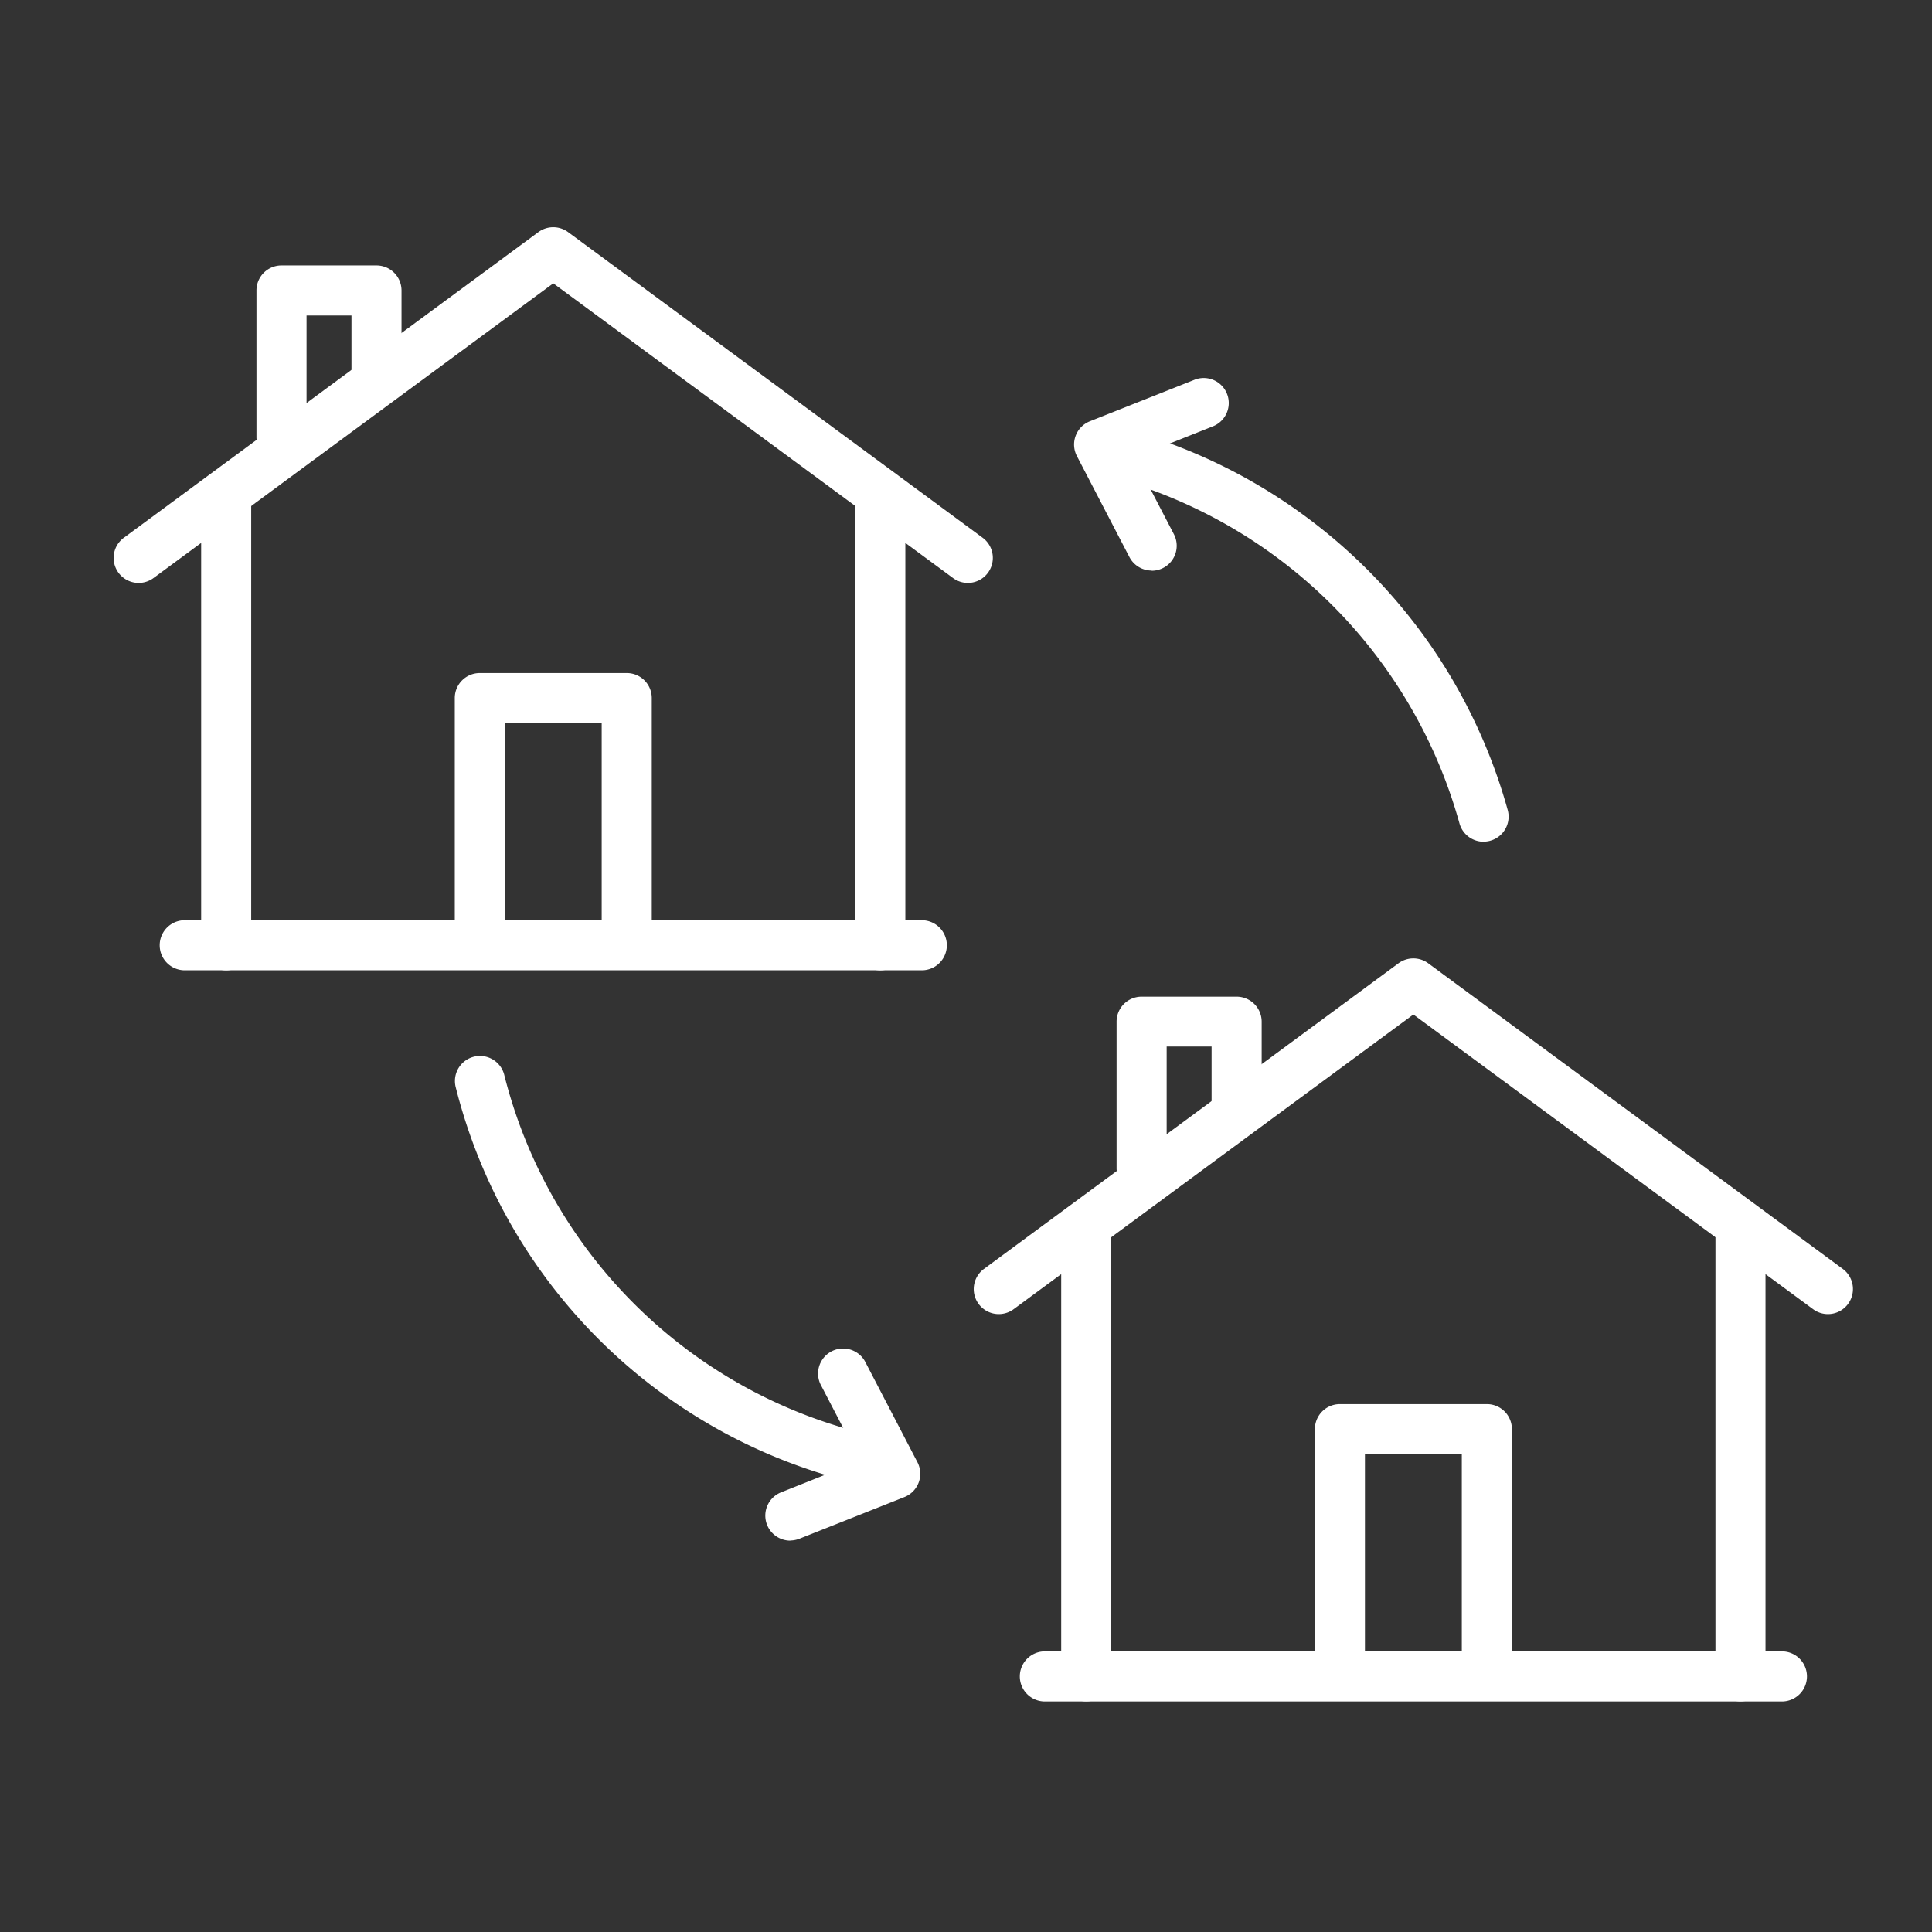 <?xml version="1.0" encoding="UTF-8"?>
<svg xmlns="http://www.w3.org/2000/svg" width="51" height="51" viewBox="0 0 51 51">
  <rect x="0" y="0" width="51" height="51" fill="#333333" stroke="none"/>
  <g id="グループ_64" data-name="グループ 64" transform="translate(1785 -2551)">
    <rect id="長方形_197" data-name="長方形 197" width="51" height="51" transform="translate(-1785 2551)" fill="none"></rect>
    <g id="グループ_60" data-name="グループ 60" transform="translate(-1782 2557)">
      <path id="パス_277" data-name="パス 277" d="M1206.8,382.42a.66.66,0,0,1-.661-.661V369.943a.661.661,0,0,1,1.321,0v11.816a.66.66,0,0,1-.661.661" transform="translate(-1186.561 -362.806)" fill="#fff"></path>
      <path id="パス_278" data-name="パス 278" d="M1149.986,407.44a.66.66,0,0,1-.661-.661v-5.8h-2.557v5.8a.661.661,0,0,1-1.321,0v-6.464a.66.66,0,0,1,.661-.661h3.878a.66.66,0,0,1,.661.661v6.464a.66.66,0,0,1-.661.661" transform="translate(-1136.442 -387.887)" fill="#fff"></path>
      <path id="パス_279" data-name="パス 279" d="M1107.678,382.42a.661.661,0,0,1-.661-.661V369.943a.661.661,0,0,1,1.321,0v11.816a.66.66,0,0,1-.661.661" transform="translate(-1104.707 -362.806)" fill="#fff"></path>
      <path id="パス_280" data-name="パス 280" d="M1116.307,341.5a.656.656,0,0,1-.391-.129l-10.553-7.78-10.553,7.78a.66.66,0,1,1-.784-1.063l10.944-8.069a.661.661,0,0,1,.784,0l10.945,8.069a.661.661,0,0,1-.392,1.192" transform="translate(-1093.758 -332.112)" fill="#fff"></path>
      <path id="パス_281" data-name="パス 281" d="M1116.058,343.1a.66.66,0,0,1-.661-.661v-3.868a.66.66,0,0,1,.661-.661h2.507a.661.661,0,0,1,.661.661v2.244a.661.661,0,0,1-1.321,0v-1.583h-1.186v3.208a.66.66,0,0,1-.661.661" transform="translate(-1111.627 -336.903)" fill="#fff"></path>
      <path id="パス_282" data-name="パス 282" d="M1120.762,438.427h-19.508a.661.661,0,0,1,0-1.321h19.508a.661.661,0,0,1,0,1.321" transform="translate(-1099.403 -418.814)" fill="#fff"></path>
      <path id="パス_283" data-name="パス 283" d="M1337.125,493.19a.66.66,0,0,1-.661-.661V480.713a.661.661,0,0,1,1.321,0v11.816a.66.66,0,0,1-.661.661" transform="translate(-1294.18 -454.278)" fill="#fff"></path>
      <path id="パス_284" data-name="パス 284" d="M1280.31,518.21a.66.66,0,0,1-.661-.661v-5.8h-2.557v5.8a.661.661,0,0,1-1.321,0v-6.464a.66.66,0,0,1,.661-.661h3.878a.66.66,0,0,1,.661.661v6.464a.66.66,0,0,1-.661.661" transform="translate(-1244.061 -479.359)" fill="#fff"></path>
      <path id="パス_285" data-name="パス 285" d="M1238,493.19a.661.661,0,0,1-.661-.661V480.713a.661.661,0,0,1,1.321,0v11.816a.66.66,0,0,1-.661.661" transform="translate(-1212.326 -454.278)" fill="#fff"></path>
      <path id="パス_286" data-name="パス 286" d="M1246.631,452.272a.657.657,0,0,1-.392-.129l-10.553-7.78-10.552,7.78a.66.66,0,0,1-.784-1.063l10.944-8.069a.661.661,0,0,1,.784,0l10.945,8.069a.661.661,0,0,1-.392,1.192" transform="translate(-1201.377 -423.583)" fill="#fff"></path>
      <path id="パス_287" data-name="パス 287" d="M1246.382,453.873a.661.661,0,0,1-.661-.661v-3.868a.66.66,0,0,1,.661-.661h2.508a.661.661,0,0,1,.661.661v2.244a.661.661,0,0,1-1.322,0V450h-1.186v3.208a.661.661,0,0,1-.661.661" transform="translate(-1219.246 -428.374)" fill="#fff"></path>
      <path id="パス_288" data-name="パス 288" d="M1251.086,549.2h-19.508a.661.661,0,0,1,0-1.321h19.508a.661.661,0,0,1,0,1.321" transform="translate(-1207.022 -510.286)" fill="#fff"></path>
      <path id="パス_289" data-name="パス 289" d="M1253.458,373.729a.66.66,0,0,1-.637-.486,13.1,13.1,0,0,0-8.984-9.081.661.661,0,0,1,.363-1.27,14.43,14.43,0,0,1,9.895,10,.661.661,0,0,1-.637.835" transform="translate(-1217.295 -357.509)" fill="#fff"></path>
      <path id="パス_290" data-name="パス 290" d="M1241.329,359.99a.66.66,0,0,1-.587-.356l-1.386-2.665a.66.66,0,0,1,.342-.919l2.772-1.1a.661.661,0,0,1,.489,1.228l-2.093.834,1.049,2.017a.66.66,0,0,1-.586.966" transform="translate(-1213.928 -350.929)" fill="#fff"></path>
      <path id="パス_291" data-name="パス 291" d="M1155.922,468.832a.67.67,0,0,1-.167-.021,14.338,14.338,0,0,1-10.289-10.4.661.661,0,0,1,1.282-.321,13.018,13.018,0,0,0,9.341,9.44.661.661,0,0,1-.167,1.3" transform="translate(-1136.441 -435.731)" fill="#fff"></path>
      <path id="パス_292" data-name="パス 292" d="M1193.145,506.979a.661.661,0,0,1-.245-1.274l2.093-.834-1.049-2.017a.661.661,0,0,1,1.172-.61l1.386,2.665a.661.661,0,0,1-.342.919l-2.772,1.1a.662.662,0,0,1-.244.047" transform="translate(-1175.284 -472.31)" fill="#fff"></path>
    </g>
  </g>
</svg>
